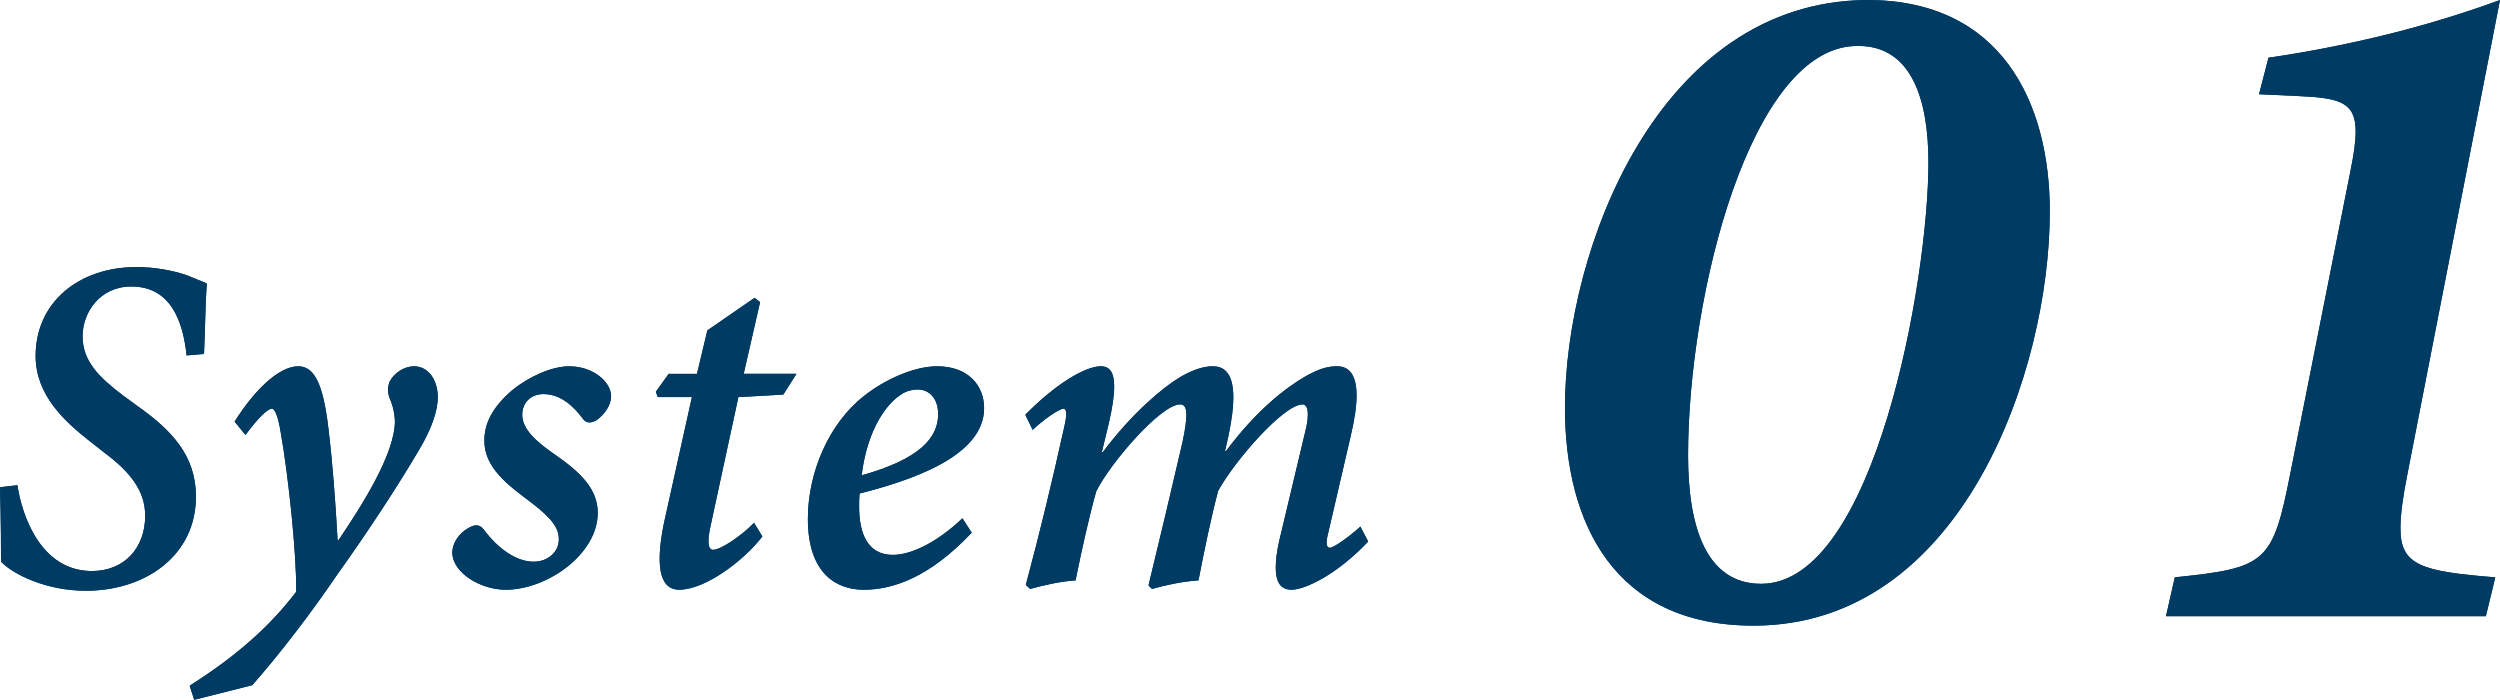 <?xml version="1.0" encoding="utf-8"?>
<!-- Generator: Adobe Illustrator 28.1.0, SVG Export Plug-In . SVG Version: 6.00 Build 0)  -->
<svg version="1.1" id="レイヤー_1" xmlns="http://www.w3.org/2000/svg" xmlns:xlink="http://www.w3.org/1999/xlink" x="0px"
	 y="0px" width="145.048px" height="40.602px" viewBox="0 0 145.048 40.602" style="enable-background:new 0 0 145.048 40.602;"
	 xml:space="preserve">
<style type="text/css">
	.st0{fill:#003B63;}
</style>
<g>
	<g>
		<g>
			<g>
				<path class="st0" d="M1.011,28.151c0.278,1.86,1.406,4.98,4.321,4.98c1.89,0,3.091-1.348,3.091-3.208
					c0-1.421-0.835-2.52-2.373-3.662l-0.835-0.659c-1.465-1.143-3.149-2.681-3.149-4.951c0-3.12,2.52-5.156,5.845-5.156
					c1.025,0,2.036,0.176,2.915,0.469c0.513,0.22,0.923,0.366,1.172,0.483c-0.088,1.113-0.088,2.578-0.161,4.087l-1.011,0.088
					c-0.205-1.919-0.879-3.999-3.208-3.999c-1.831,0-2.827,1.509-2.827,2.886c0,1.436,0.938,2.373,2.373,3.457l0.864,0.63
					c1.89,1.348,3.34,2.812,3.34,5.215c0,3.413-2.915,5.464-6.387,5.464c-2.285,0-4.204-0.938-4.922-1.685
					c0-0.659,0-2.197-0.059-4.321L1.011,28.151z"/>
				<path class="st0" d="M1.011,28.151c0.278,1.86,1.406,4.98,4.321,4.98c1.89,0,3.091-1.348,3.091-3.208
					c0-1.421-0.835-2.52-2.373-3.662l-0.835-0.659c-1.465-1.143-3.149-2.681-3.149-4.951c0-3.12,2.52-5.156,5.845-5.156
					c1.025,0,2.036,0.176,2.915,0.469c0.513,0.22,0.923,0.366,1.172,0.483c-0.088,1.113-0.088,2.578-0.161,4.087l-1.011,0.088
					c-0.205-1.919-0.879-3.999-3.208-3.999c-1.831,0-2.827,1.509-2.827,2.886c0,1.436,0.938,2.373,2.373,3.457l0.864,0.63
					c1.89,1.348,3.34,2.812,3.34,5.215c0,3.413-2.915,5.464-6.387,5.464c-2.285,0-4.204-0.938-4.922-1.685
					c0-0.659,0-2.197-0.059-4.321L1.011,28.151z"/>
			</g>
			<g>
				<path class="st0" d="M19.646,31.33c1.377-2.036,3.267-5.01,3.267-6.899c-0.029-0.601-0.176-1.055-0.337-1.406
					c-0.088-0.278-0.088-0.571,0.029-0.879c0.278-0.542,0.879-0.894,1.421-0.894c0.718,0,1.348,0.63,1.377,1.772
					c0,0.776-0.337,1.802-1.055,3.018c-1.318,2.256-3.179,5.054-4.761,7.266c-1.597,2.344-3.34,4.614-4.951,6.445l-3.369,0.85
					l-0.264-0.82c2.783-1.758,4.702-3.501,6.182-5.449c0.029-2.139-0.454-6.724-0.879-9.126c-0.176-1.143-0.381-1.494-0.527-1.494
					c-0.249,0-0.791,0.513-1.538,1.523l-0.63-0.776c1.113-1.772,2.549-3.208,3.691-3.208c0.923,0,1.436,0.981,1.743,3.53
					c0.264,2.168,0.41,4.263,0.542,6.548H19.646z"/>
				<path class="st0" d="M19.646,31.33c1.377-2.036,3.267-5.01,3.267-6.899c-0.029-0.601-0.176-1.055-0.337-1.406
					c-0.088-0.278-0.088-0.571,0.029-0.879c0.278-0.542,0.879-0.894,1.421-0.894c0.718,0,1.348,0.63,1.377,1.772
					c0,0.776-0.337,1.802-1.055,3.018c-1.318,2.256-3.179,5.054-4.761,7.266c-1.597,2.344-3.34,4.614-4.951,6.445l-3.369,0.85
					l-0.264-0.82c2.783-1.758,4.702-3.501,6.182-5.449c0.029-2.139-0.454-6.724-0.879-9.126c-0.176-1.143-0.381-1.494-0.527-1.494
					c-0.249,0-0.791,0.513-1.538,1.523l-0.63-0.776c1.113-1.772,2.549-3.208,3.691-3.208c0.923,0,1.436,0.981,1.743,3.53
					c0.264,2.168,0.41,4.263,0.542,6.548H19.646z"/>
			</g>
			<g>
				<path class="st0" d="M26.241,32.077c0-0.601,0.425-1.143,0.879-1.406c0.439-0.278,0.718-0.249,0.952,0.059
					c0.85,1.143,1.919,1.86,2.886,1.86c0.835,0,1.465-0.571,1.465-1.289c0-0.63-0.322-1.172-1.67-2.197
					c-1.23-0.923-2.651-1.948-2.651-3.53c0-0.938,0.396-1.89,1.626-2.944c0.952-0.776,2.285-1.377,3.296-1.377
					c1.377,0,2.432,0.894,2.432,1.743c0,0.498-0.366,1.04-0.835,1.377c-0.366,0.205-0.601,0.176-0.791-0.059
					c-0.557-0.762-1.318-1.45-2.3-1.45c-0.718,0-1.23,0.483-1.23,1.201c0,0.82,0.776,1.538,1.86,2.285
					c1.611,1.113,2.52,2.065,2.52,3.413c0,2.373-2.915,4.453-5.347,4.453C27.896,34.215,26.271,33.249,26.241,32.077z"/>
				<path class="st0" d="M26.241,32.077c0-0.601,0.425-1.143,0.879-1.406c0.439-0.278,0.718-0.249,0.952,0.059
					c0.85,1.143,1.919,1.86,2.886,1.86c0.835,0,1.465-0.571,1.465-1.289c0-0.63-0.322-1.172-1.67-2.197
					c-1.23-0.923-2.651-1.948-2.651-3.53c0-0.938,0.396-1.89,1.626-2.944c0.952-0.776,2.285-1.377,3.296-1.377
					c1.377,0,2.432,0.894,2.432,1.743c0,0.498-0.366,1.04-0.835,1.377c-0.366,0.205-0.601,0.176-0.791-0.059
					c-0.557-0.762-1.318-1.45-2.3-1.45c-0.718,0-1.23,0.483-1.23,1.201c0,0.82,0.776,1.538,1.86,2.285
					c1.611,1.113,2.52,2.065,2.52,3.413c0,2.373-2.915,4.453-5.347,4.453C27.896,34.215,26.271,33.249,26.241,32.077z"/>
			</g>
			<g>
				<path class="st0" d="M45.448,22.892l-2.607,0.146l-1.582,7.324c-0.278,1.172-0.146,1.538,0.117,1.538
					c0.454,0,1.685-0.85,2.373-1.567l0.483,0.791c-1.025,1.348-3.281,3.091-4.834,3.091c-0.908,0-1.479-0.908-0.879-3.853
					l1.626-7.324h-1.978l-0.117-0.308l0.747-1.04h1.641l0.601-2.52l2.739-1.89l0.322,0.249l-0.952,4.16h3.062L45.448,22.892z"/>
				<path class="st0" d="M45.448,22.892l-2.607,0.146l-1.582,7.324c-0.278,1.172-0.146,1.538,0.117,1.538
					c0.454,0,1.685-0.85,2.373-1.567l0.483,0.791c-1.025,1.348-3.281,3.091-4.834,3.091c-0.908,0-1.479-0.908-0.879-3.853
					l1.626-7.324h-1.978l-0.117-0.308l0.747-1.04h1.641l0.601-2.52l2.739-1.89l0.322,0.249l-0.952,4.16h3.062L45.448,22.892z"/>
			</g>
			<g>
				<path class="st0" d="M56.379,30.905c-2.461,2.607-4.585,3.311-6.27,3.311c-1.494,0-3.237-0.85-3.237-4.116
					c0-2.666,1.201-5.522,3.267-7.134c1.143-0.908,2.856-1.714,4.233-1.714c1.802,0,2.725,1.113,2.725,2.432
					c0,2.871-4.497,4.248-7.222,4.951c-0.029,0.264-0.029,0.527-0.029,0.776c0,1.494,0.469,2.783,1.948,2.783
					c1.143,0,2.666-0.806,4.043-2.124L56.379,30.905z M52.233,22.921c-0.659,0.425-1.89,1.802-2.241,4.658
					c3.354-0.938,4.438-2.168,4.438-3.545c0-1.04-0.63-1.436-1.172-1.436C52.937,22.599,52.541,22.687,52.233,22.921z"/>
				<path class="st0" d="M56.379,30.905c-2.461,2.607-4.585,3.311-6.27,3.311c-1.494,0-3.237-0.85-3.237-4.116
					c0-2.666,1.201-5.522,3.267-7.134c1.143-0.908,2.856-1.714,4.233-1.714c1.802,0,2.725,1.113,2.725,2.432
					c0,2.871-4.497,4.248-7.222,4.951c-0.029,0.264-0.029,0.527-0.029,0.776c0,1.494,0.469,2.783,1.948,2.783
					c1.143,0,2.666-0.806,4.043-2.124L56.379,30.905z M52.233,22.921c-0.659,0.425-1.89,1.802-2.241,4.658
					c3.354-0.938,4.438-2.168,4.438-3.545c0-1.04-0.63-1.436-1.172-1.436C52.937,22.599,52.541,22.687,52.233,22.921z"/>
			</g>
			<g>
				<path class="st0" d="M79.38,31.417c-1.743,1.86-3.633,2.798-4.438,2.798c-0.571,0-0.923-0.337-0.923-1.289
					c0-0.41,0.059-0.923,0.205-1.567l1.494-6.27c0.117-0.439,0.161-0.776,0.161-1.04c0-0.396-0.117-0.586-0.308-0.586
					c-1.084,0-3.926,3.252-4.893,5.01c-0.396,1.479-0.806,3.457-1.143,5.2c-0.952,0.059-1.978,0.293-2.695,0.498l-0.205-0.205
					c0.688-2.842,1.348-5.61,1.978-8.335c0.146-0.703,0.22-1.201,0.22-1.553c0-0.439-0.117-0.615-0.366-0.615
					c-1.113,0-4.028,3.369-4.863,5.039c-0.396,1.392-0.85,3.428-1.201,5.171c-0.908,0.059-1.89,0.293-2.637,0.498l-0.249-0.234
					c0.82-3.062,1.538-6.035,2.227-9.155c0.088-0.366,0.117-0.601,0.117-0.762c0-0.22-0.059-0.293-0.146-0.308
					c-0.278,0-1.201,0.659-1.802,1.23l-0.425-0.879c1.772-1.802,3.486-2.812,4.38-2.812c0.527,0,0.776,0.366,0.776,1.172
					c0,0.527-0.103,1.245-0.322,2.183l-0.396,1.626h0.059c1.714-2.285,3.486-3.75,4.482-4.351c0.688-0.396,1.318-0.63,1.89-0.63
					c0.586,0,1.201,0.293,1.201,1.816c0,0.557-0.088,1.274-0.278,2.197l-0.205,0.908h0.059c1.743-2.344,3.442-3.662,4.585-4.321
					c0.688-0.396,1.26-0.601,1.831-0.601c0.498,0,1.157,0.205,1.157,1.699c0,0.586-0.103,1.362-0.352,2.402l-1.289,5.552
					c-0.176,0.659-0.088,0.879,0.088,0.879c0.22,0,1.084-0.601,1.772-1.23L79.38,31.417z"/>
				<path class="st0" d="M79.38,31.417c-1.743,1.86-3.633,2.798-4.438,2.798c-0.571,0-0.923-0.337-0.923-1.289
					c0-0.41,0.059-0.923,0.205-1.567l1.494-6.27c0.117-0.439,0.161-0.776,0.161-1.04c0-0.396-0.117-0.586-0.308-0.586
					c-1.084,0-3.926,3.252-4.893,5.01c-0.396,1.479-0.806,3.457-1.143,5.2c-0.952,0.059-1.978,0.293-2.695,0.498l-0.205-0.205
					c0.688-2.842,1.348-5.61,1.978-8.335c0.146-0.703,0.22-1.201,0.22-1.553c0-0.439-0.117-0.615-0.366-0.615
					c-1.113,0-4.028,3.369-4.863,5.039c-0.396,1.392-0.85,3.428-1.201,5.171c-0.908,0.059-1.89,0.293-2.637,0.498l-0.249-0.234
					c0.82-3.062,1.538-6.035,2.227-9.155c0.088-0.366,0.117-0.601,0.117-0.762c0-0.22-0.059-0.293-0.146-0.308
					c-0.278,0-1.201,0.659-1.802,1.23l-0.425-0.879c1.772-1.802,3.486-2.812,4.38-2.812c0.527,0,0.776,0.366,0.776,1.172
					c0,0.527-0.103,1.245-0.322,2.183l-0.396,1.626h0.059c1.714-2.285,3.486-3.75,4.482-4.351c0.688-0.396,1.318-0.63,1.89-0.63
					c0.586,0,1.201,0.293,1.201,1.816c0,0.557-0.088,1.274-0.278,2.197l-0.205,0.908h0.059c1.743-2.344,3.442-3.662,4.585-4.321
					c0.688-0.396,1.26-0.601,1.831-0.601c0.498,0,1.157,0.205,1.157,1.699c0,0.586-0.103,1.362-0.352,2.402l-1.289,5.552
					c-0.176,0.659-0.088,0.879,0.088,0.879c0.22,0,1.084-0.601,1.772-1.23L79.38,31.417z"/>
			</g>
		</g>
	</g>
	<g>
		<g>
			<g>
				<path class="st0" d="M108.332,0c7.759,0,10.596,5.913,10.596,12.271c0,9.263-5.093,24.028-17.192,24.028
					c-8.101,0-10.938-5.981-10.938-12.646c0-9.126,5.4-23.55,17.5-23.652H108.332z M107.751,2.666c-6.187,0-9.81,14.492-9.81,23.755
					c0,4.102,1.025,7.451,4.238,7.451c6.597,0,9.707-17.637,9.707-24.438c0-3.623-0.957-6.768-4.067-6.768H107.751z"/>
				<path class="st0" d="M108.332,0c7.759,0,10.596,5.913,10.596,12.271c0,9.263-5.093,24.028-17.192,24.028
					c-8.101,0-10.938-5.981-10.938-12.646c0-9.126,5.4-23.55,17.5-23.652H108.332z M107.751,2.666c-6.187,0-9.81,14.492-9.81,23.755
					c0,4.102,1.025,7.451,4.238,7.451c6.597,0,9.707-17.637,9.707-24.438c0-3.623-0.957-6.768-4.067-6.768H107.751z"/>
			</g>
			<g>
				<path class="st0" d="M139.682,27.48c-0.273,1.367-0.41,2.393-0.41,3.179c0,2.153,1.23,2.495,5.503,2.837l-0.547,2.256h-18.56
					l0.513-2.256c5.298-0.547,5.674-0.82,6.699-6.016l3.486-17.534c0.205-0.991,0.308-1.743,0.308-2.324
					c0-1.709-0.957-1.948-3.384-2.051l-2.222-0.103l0.547-2.119c4.204-0.615,8.887-1.675,13.433-3.35L139.682,27.48z"/>
				<path class="st0" d="M139.682,27.48c-0.273,1.367-0.41,2.393-0.41,3.179c0,2.153,1.23,2.495,5.503,2.837l-0.547,2.256h-18.56
					l0.513-2.256c5.298-0.547,5.674-0.82,6.699-6.016l3.486-17.534c0.205-0.991,0.308-1.743,0.308-2.324
					c0-1.709-0.957-1.948-3.384-2.051l-2.222-0.103l0.547-2.119c4.204-0.615,8.887-1.675,13.433-3.35L139.682,27.48z"/>
			</g>
		</g>
	</g>
</g>
</svg>
